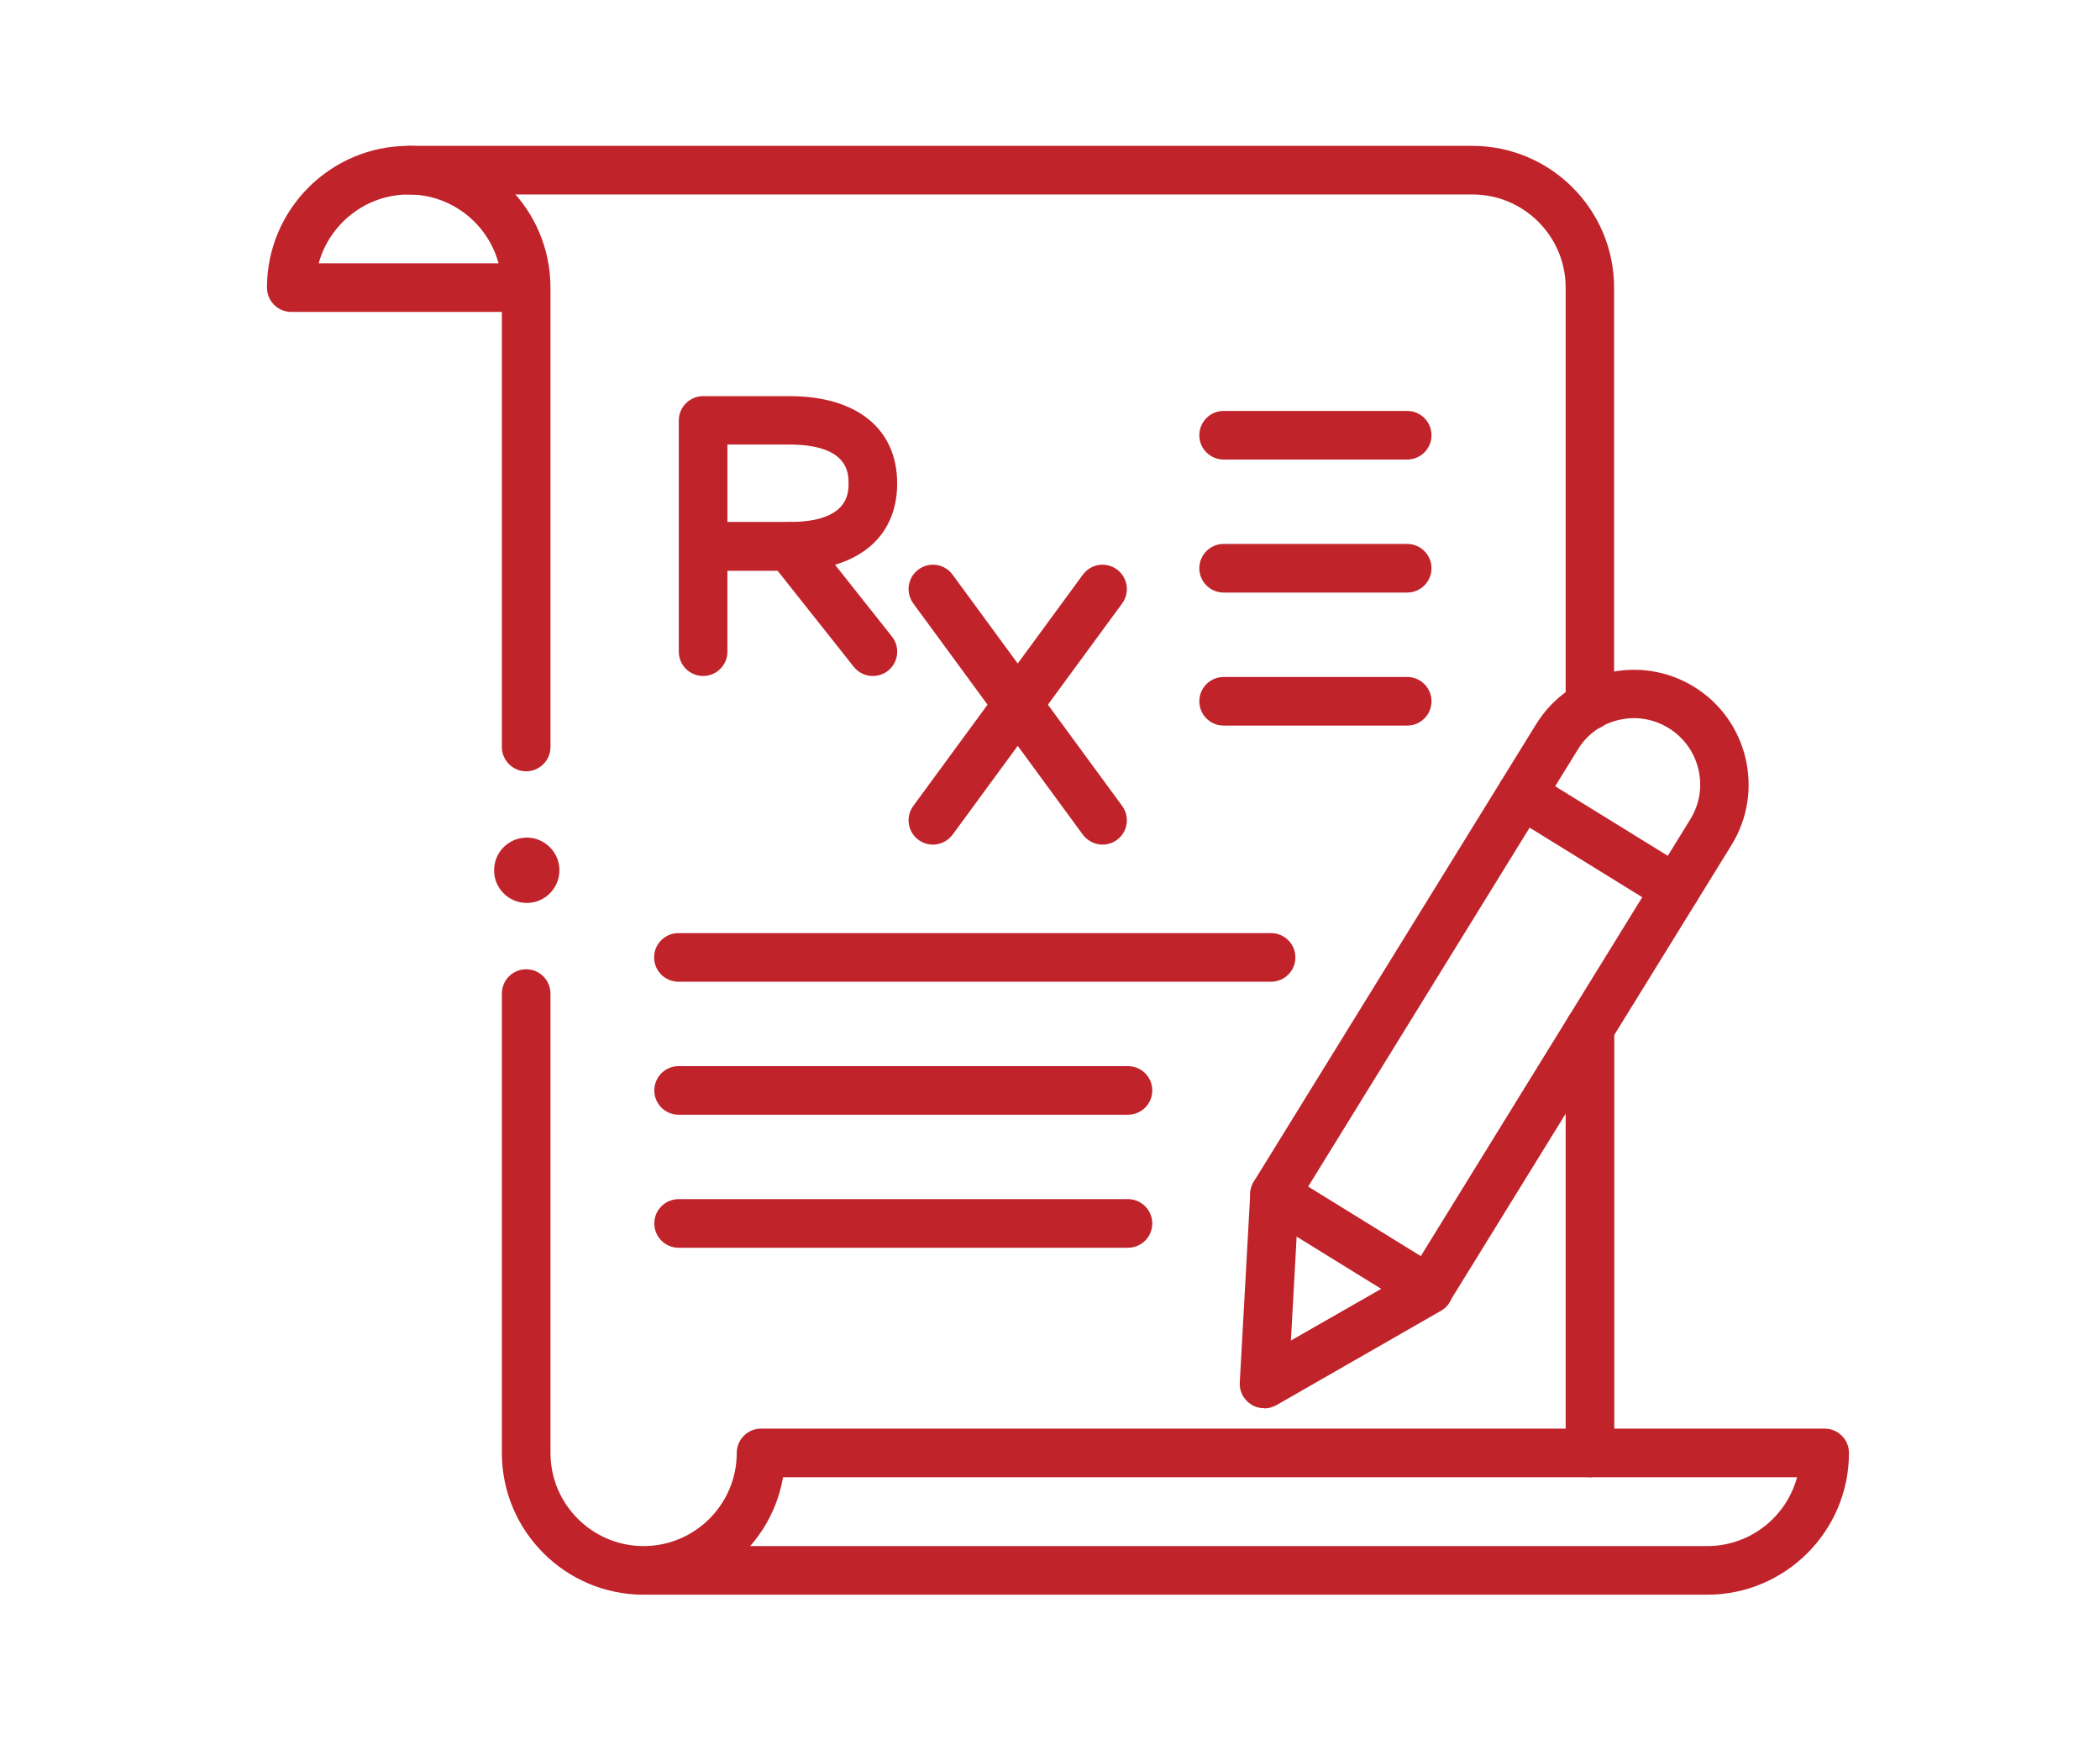 <svg xmlns="http://www.w3.org/2000/svg" id="Layer_1" viewBox="0 0 108 90"><defs><style>      .st0 {        fill: #c0232a;      }    </style></defs><path class="st0" d="M87.81,82h-54.71c-4.02,0-7.29-3.27-7.29-7.29v-23.62c0-.69.56-1.25,1.25-1.25s1.25.56,1.25,1.25v23.62c0,2.64,2.15,4.79,4.79,4.79s4.79-2.15,4.79-4.79c0-.69.56-1.25,1.25-1.25h54.7c.69,0,1.25.56,1.25,1.25,0,4.02-3.27,7.29-7.29,7.29ZM38.59,79.5h49.21c2.21,0,4.07-1.5,4.62-3.54h-52.15c-.23,1.34-.83,2.56-1.69,3.54Z"></path><path class="st0" d="M27.06,39.66c-.69,0-1.25-.56-1.25-1.25v-22.37h-10.83c-.69,0-1.25-.56-1.25-1.25,0-4.02,3.27-7.29,7.29-7.29s7.29,3.27,7.29,7.29v23.62c0,.69-.56,1.25-1.25,1.25ZM16.39,13.54h9.25c-.55-2.04-2.42-3.54-4.62-3.54s-4.07,1.5-4.63,3.54Z"></path><path class="st0" d="M36.16,34.76c-.69,0-1.25-.56-1.25-1.25v-11.89c0-.69.56-1.25,1.25-1.25h4.44c3.47,0,5.54,1.68,5.54,4.49s-2.07,4.49-5.54,4.49h-3.19v4.16c0,.69-.56,1.25-1.25,1.25ZM37.41,26.84h3.19c3.04,0,3.04-1.49,3.04-1.99s0-1.99-3.04-1.99h-3.19v3.97Z"></path><path class="st0" d="M44.89,34.76c-.37,0-.73-.16-.98-.47l-4.29-5.41c-.43-.54-.34-1.33.2-1.76.54-.43,1.33-.34,1.76.2l4.29,5.41c.43.54.34,1.33-.2,1.76-.23.18-.5.27-.78.27Z"></path><path class="st0" d="M56.7,43.43c-.38,0-.76-.18-1.01-.51l-8.72-11.89c-.41-.56-.29-1.34.27-1.75.56-.41,1.34-.29,1.75.27l8.72,11.89c.41.56.29,1.34-.27,1.75-.22.16-.48.24-.74.24Z"></path><path class="st0" d="M47.98,43.43c-.26,0-.52-.08-.74-.24-.56-.41-.68-1.19-.27-1.75l8.72-11.89c.41-.56,1.19-.68,1.75-.27.56.41.68,1.19.27,1.75l-8.72,11.89c-.25.33-.62.51-1.01.51Z"></path><path class="st0" d="M72.37,23.63h-9.44c-.69,0-1.25-.56-1.25-1.25s.56-1.25,1.25-1.25h9.44c.69,0,1.25.56,1.25,1.25s-.56,1.25-1.25,1.25Z"></path><path class="st0" d="M72.37,30.47h-9.44c-.69,0-1.25-.56-1.25-1.25s.56-1.25,1.25-1.25h9.44c.69,0,1.25.56,1.25,1.25s-.56,1.25-1.25,1.25Z"></path><path class="st0" d="M72.37,37.31h-9.44c-.69,0-1.25-.56-1.25-1.25s.56-1.25,1.25-1.25h9.44c.69,0,1.25.56,1.25,1.25s-.56,1.25-1.25,1.25Z"></path><path class="st0" d="M65.37,50.48h-30.48c-.69,0-1.25-.56-1.25-1.25s.56-1.25,1.25-1.25h30.48c.69,0,1.25.56,1.25,1.25s-.56,1.25-1.25,1.25Z"></path><path class="st0" d="M58.01,57.32h-23.11c-.69,0-1.25-.56-1.25-1.25s.56-1.25,1.25-1.25h23.11c.69,0,1.25.56,1.25,1.25s-.56,1.25-1.25,1.25Z"></path><path class="st0" d="M58.01,64.16h-23.11c-.69,0-1.25-.56-1.25-1.25s.56-1.25,1.25-1.25h23.11c.69,0,1.25.56,1.25,1.25s-.56,1.25-1.25,1.25Z"></path><path class="st0" d="M73.47,67.56c-.22,0-.45-.06-.66-.19l-7.92-4.89c-.28-.17-.48-.45-.56-.78-.08-.32-.02-.66.15-.94l14.52-23.52c1.71-2.77,5.36-3.63,8.13-1.92,2.77,1.71,3.63,5.36,1.92,8.13l-14.52,23.52c-.24.38-.65.59-1.06.59ZM67.27,61.01l5.8,3.58,13.86-22.46c.99-1.6.49-3.7-1.11-4.69-.78-.48-1.69-.63-2.57-.42-.89.21-1.64.75-2.11,1.53h0s-13.86,22.46-13.86,22.46ZM80.07,37.9h0,0Z"></path><path class="st0" d="M86.18,46.98c-.22,0-.45-.06-.66-.19l-7.92-4.89c-.59-.36-.77-1.13-.41-1.72s1.14-.77,1.72-.41l7.92,4.89c.59.36.77,1.13.41,1.72-.24.38-.65.59-1.06.59Z"></path><path class="st0" d="M65.01,72.41c-.23,0-.46-.06-.66-.19-.39-.24-.62-.68-.59-1.13l.54-9.74c.04-.69.63-1.21,1.32-1.18.69.04,1.22.63,1.18,1.32l-.41,7.44,6.47-3.7c.6-.34,1.36-.14,1.71.46.34.6.14,1.36-.46,1.71l-8.46,4.85c-.19.11-.41.17-.62.17Z"></path><path class="st0" d="M81.77,75.96c-.69,0-1.25-.56-1.25-1.25v-21.83c0-.69.56-1.25,1.25-1.25s1.25.56,1.25,1.25v21.83c0,.69-.56,1.25-1.25,1.25Z"></path><path class="st0" d="M81.77,37.52c-.69,0-1.25-.56-1.25-1.25V14.79c0-2.64-2.15-4.79-4.79-4.79H21.02c-.69,0-1.25-.56-1.25-1.25s.56-1.25,1.25-1.25h54.7c4.02,0,7.29,3.27,7.29,7.29v21.49c0,.69-.56,1.25-1.25,1.25Z"></path><circle class="st0" cx="27.09" cy="44.75" r="1.68"></circle></svg>